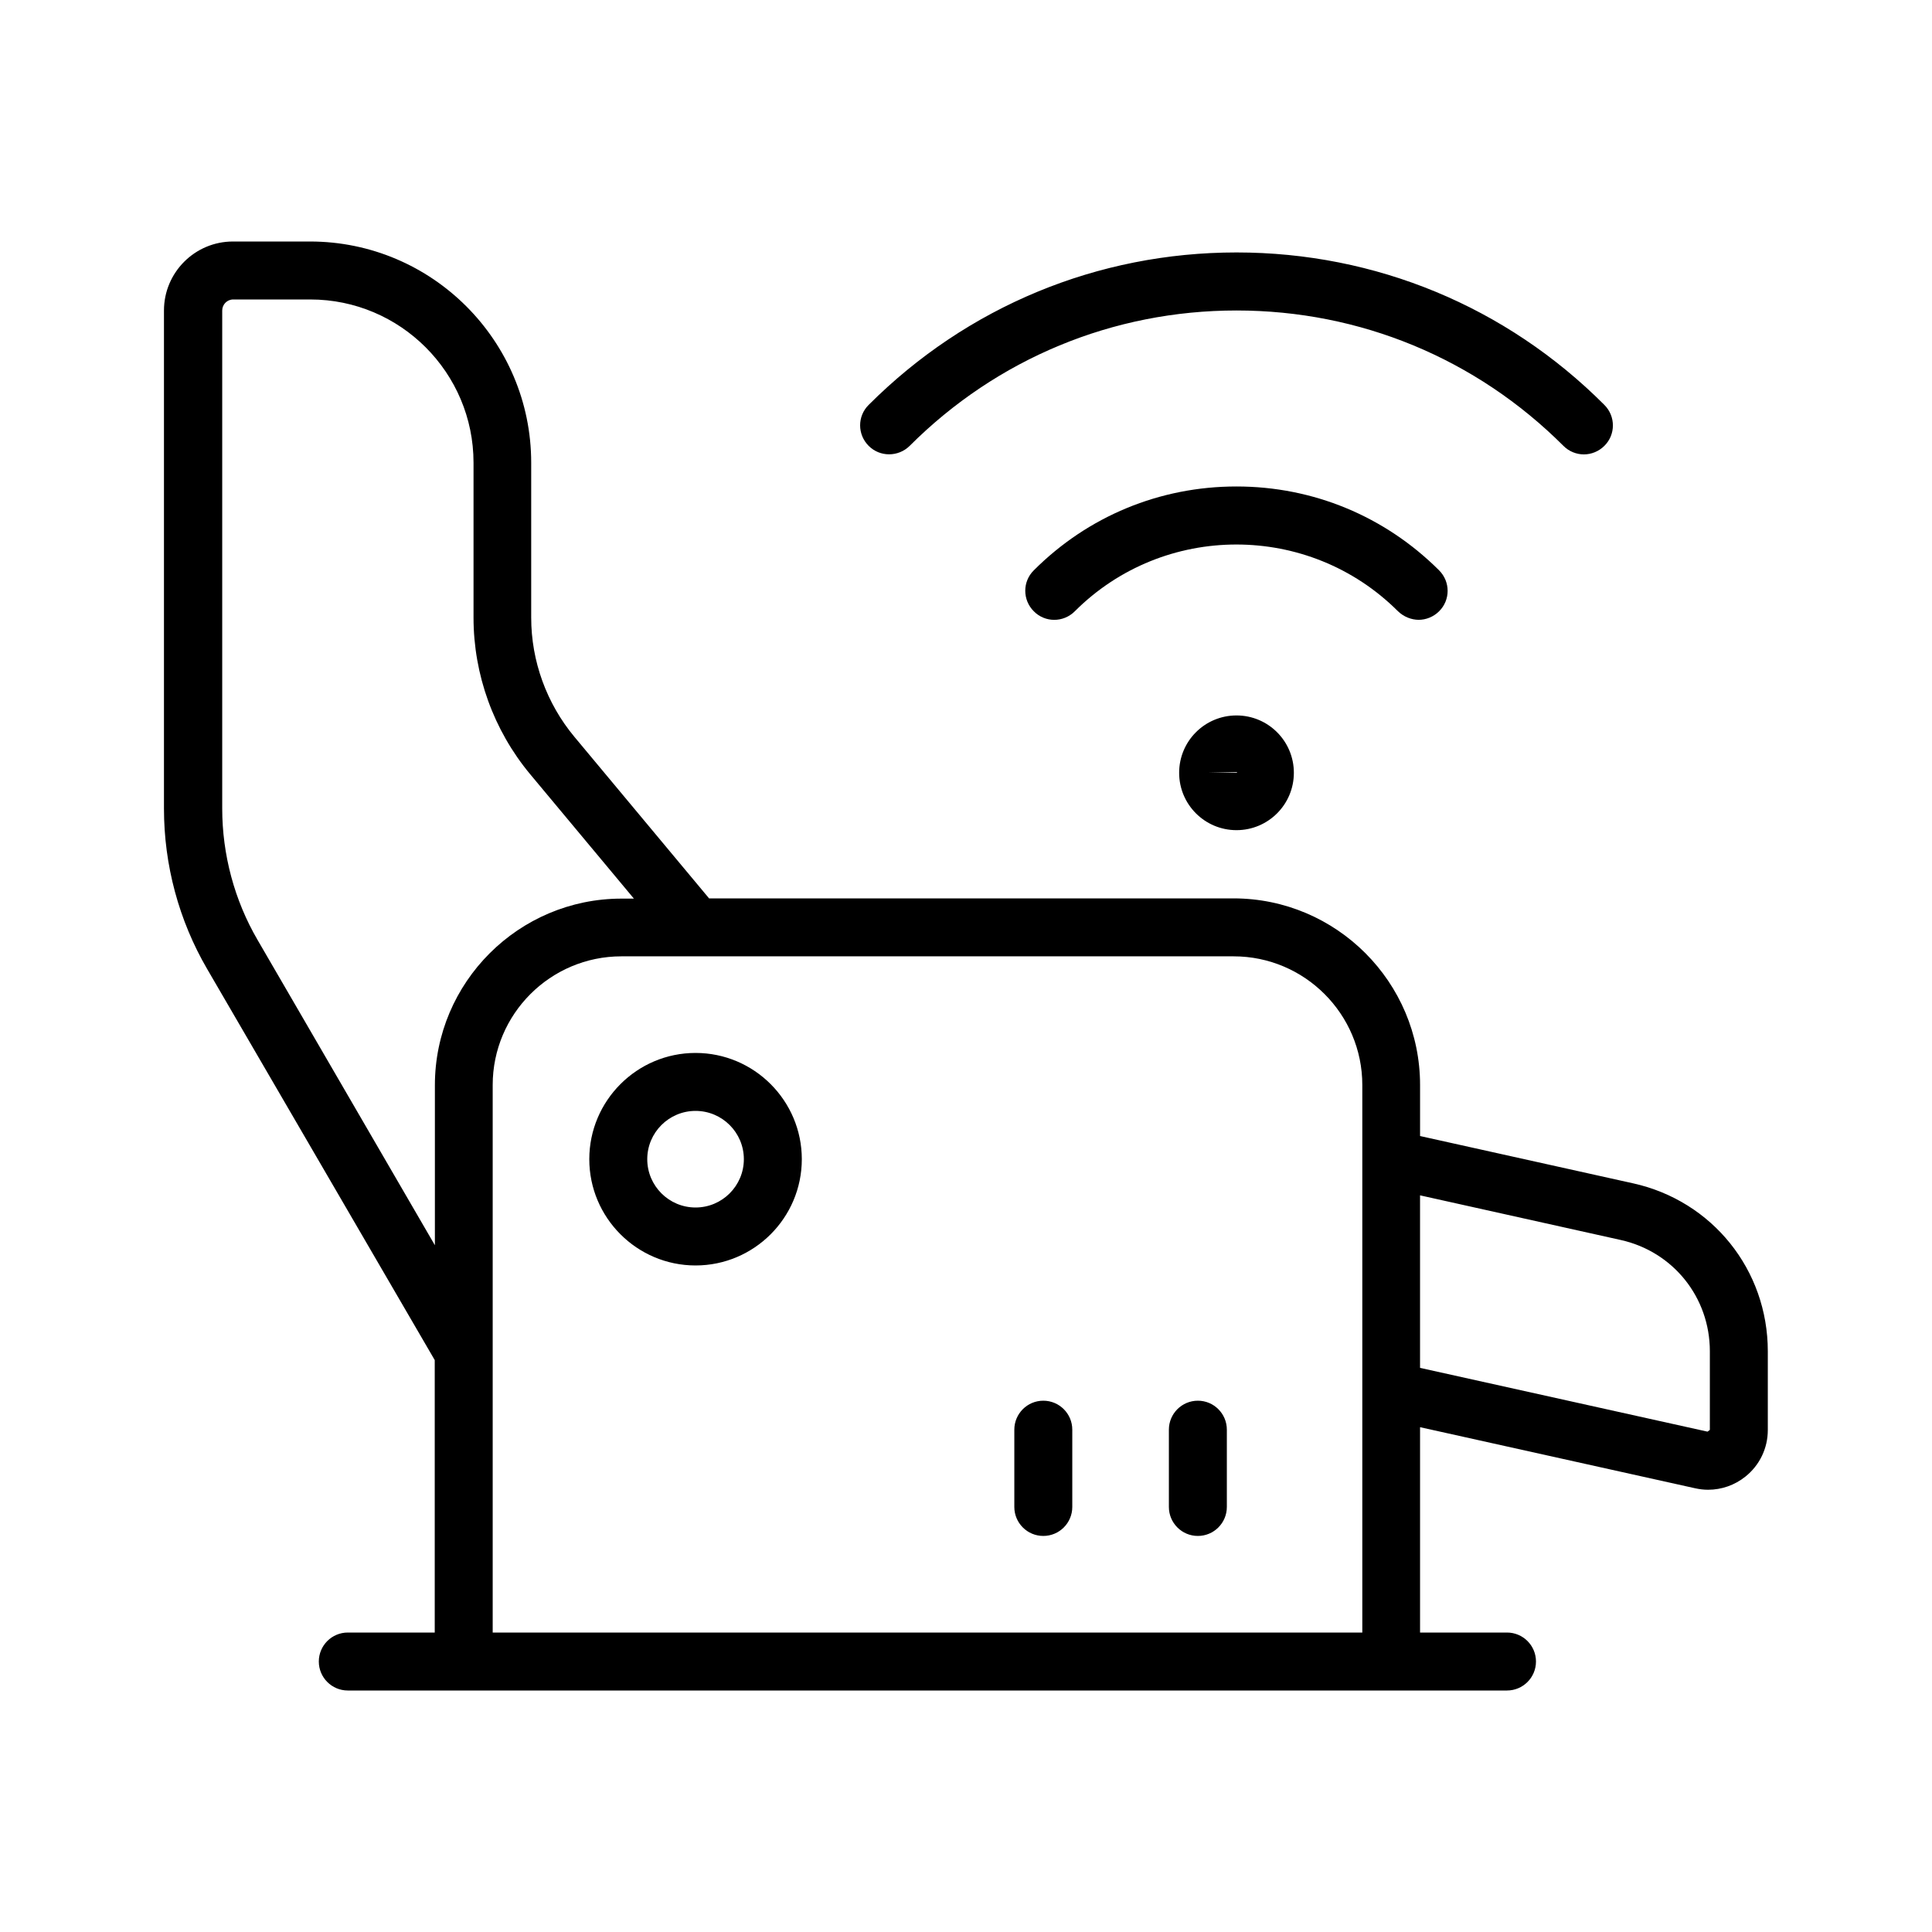 <svg xmlns="http://www.w3.org/2000/svg" width="1600" height="1600" viewBox="0 0 1200 1200"><path d="m1014.4 735-132.37-29.391v-31.688c0-63.844-51.938-115.92-115.92-115.92H440.42l-83.625-100.31c-17.297-20.766-26.859-47.062-26.859-74.062v-96.234c0-75.703-61.547-137.39-137.39-137.39h-47.859c-23.625 0-42.844 19.219-42.844 42.844v309.37c0 35.062 9.234 69.469 26.859 99.703l141.32 242.86v169.22h-54c-9.937 0-18 8.063-18 18s8.063 18 18 18h720c9.938 0 18-8.062 18-18s-8.063-18-18-18h-54v-127.55l170.76 37.922c2.766.61 5.39.938 8.156.938 8.39 0 16.547-2.86 23.156-8.157 8.86-7.078 13.922-17.625 13.922-28.922v-48.938c0-50.53-34.453-93.375-83.625-104.3zM159.96 583.78c-14.391-24.703-21.938-53.062-21.938-81.609v-309.32c0-3.703 3-6.844 6.844-6.844h47.859c55.922 0 101.39 45.47 101.39 101.39v96.234c0 35.391 12.469 69.938 35.156 97.22l64.453 77.296h-7.688c-63.844 0-115.92 51.938-115.92 115.92v99.375zM306.02 1014V673.92c0-44.062 35.859-79.922 79.922-79.922h380.29c44.062 0 79.922 35.859 79.922 79.922V1014zm756-125.86-1.453 1.078-178.55-39.609V742.45l124.55 27.703c32.625 7.219 55.453 35.625 55.453 69.141zM432.02 654c-36.375 0-66 29.625-66 66s29.625 66 66 66 66-29.625 66-66-29.625-66-66-66zm0 96c-16.547 0-30-13.453-30-30s13.453-30 30-30 30 13.453 30 30-13.453 30-30 30zm436.31-370.31c-55.312-55.312-145.45-55.312-200.76 0-7.078 7.078-18.469 7.078-25.453 0-7.078-7.078-7.078-18.469 0-25.453 33.609-33.609 78.234-52.078 125.86-52.078 47.621 0 92.156 18.469 125.86 52.078 7.078 7.078 7.078 18.469 0 25.453-3.469 3.469-8.156 5.297-12.703 5.297-4.5-.047-9.188-1.828-12.797-5.297zM539.55 276.94c-7.078-7.078-7.078-18.469 0-25.453 61.078-61.078 142.22-94.688 228.47-94.688 86.297 0 167.53 33.609 228.47 94.688 7.078 7.078 7.078 18.469 0 25.453-3.469 3.469-8.156 5.297-12.703 5.297s-9.234-1.781-12.703-5.297c-54.281-54.234-126.37-84.094-203.06-84.094s-148.78 29.859-203.06 84.141c-7.078 6.937-18.469 6.937-25.406-.047zM732.39 480c0 19.688 15.938 35.625 35.625 35.625S803.64 499.687 803.64 480s-15.938-35.625-35.625-35.625S732.39 460.313 732.39 480zm18 0 17.625-.375c.14 0 .375.14.375.375zm11.625 408v48c0 9.938-8.063 18-18 18s-18-8.063-18-18v-48c0-9.938 8.063-18 18-18s18 8.063 18 18zm-96 0v48c0 9.938-8.063 18-18 18s-18-8.063-18-18v-48c0-9.938 8.063-18 18-18s18 8.063 18 18z"/></svg>